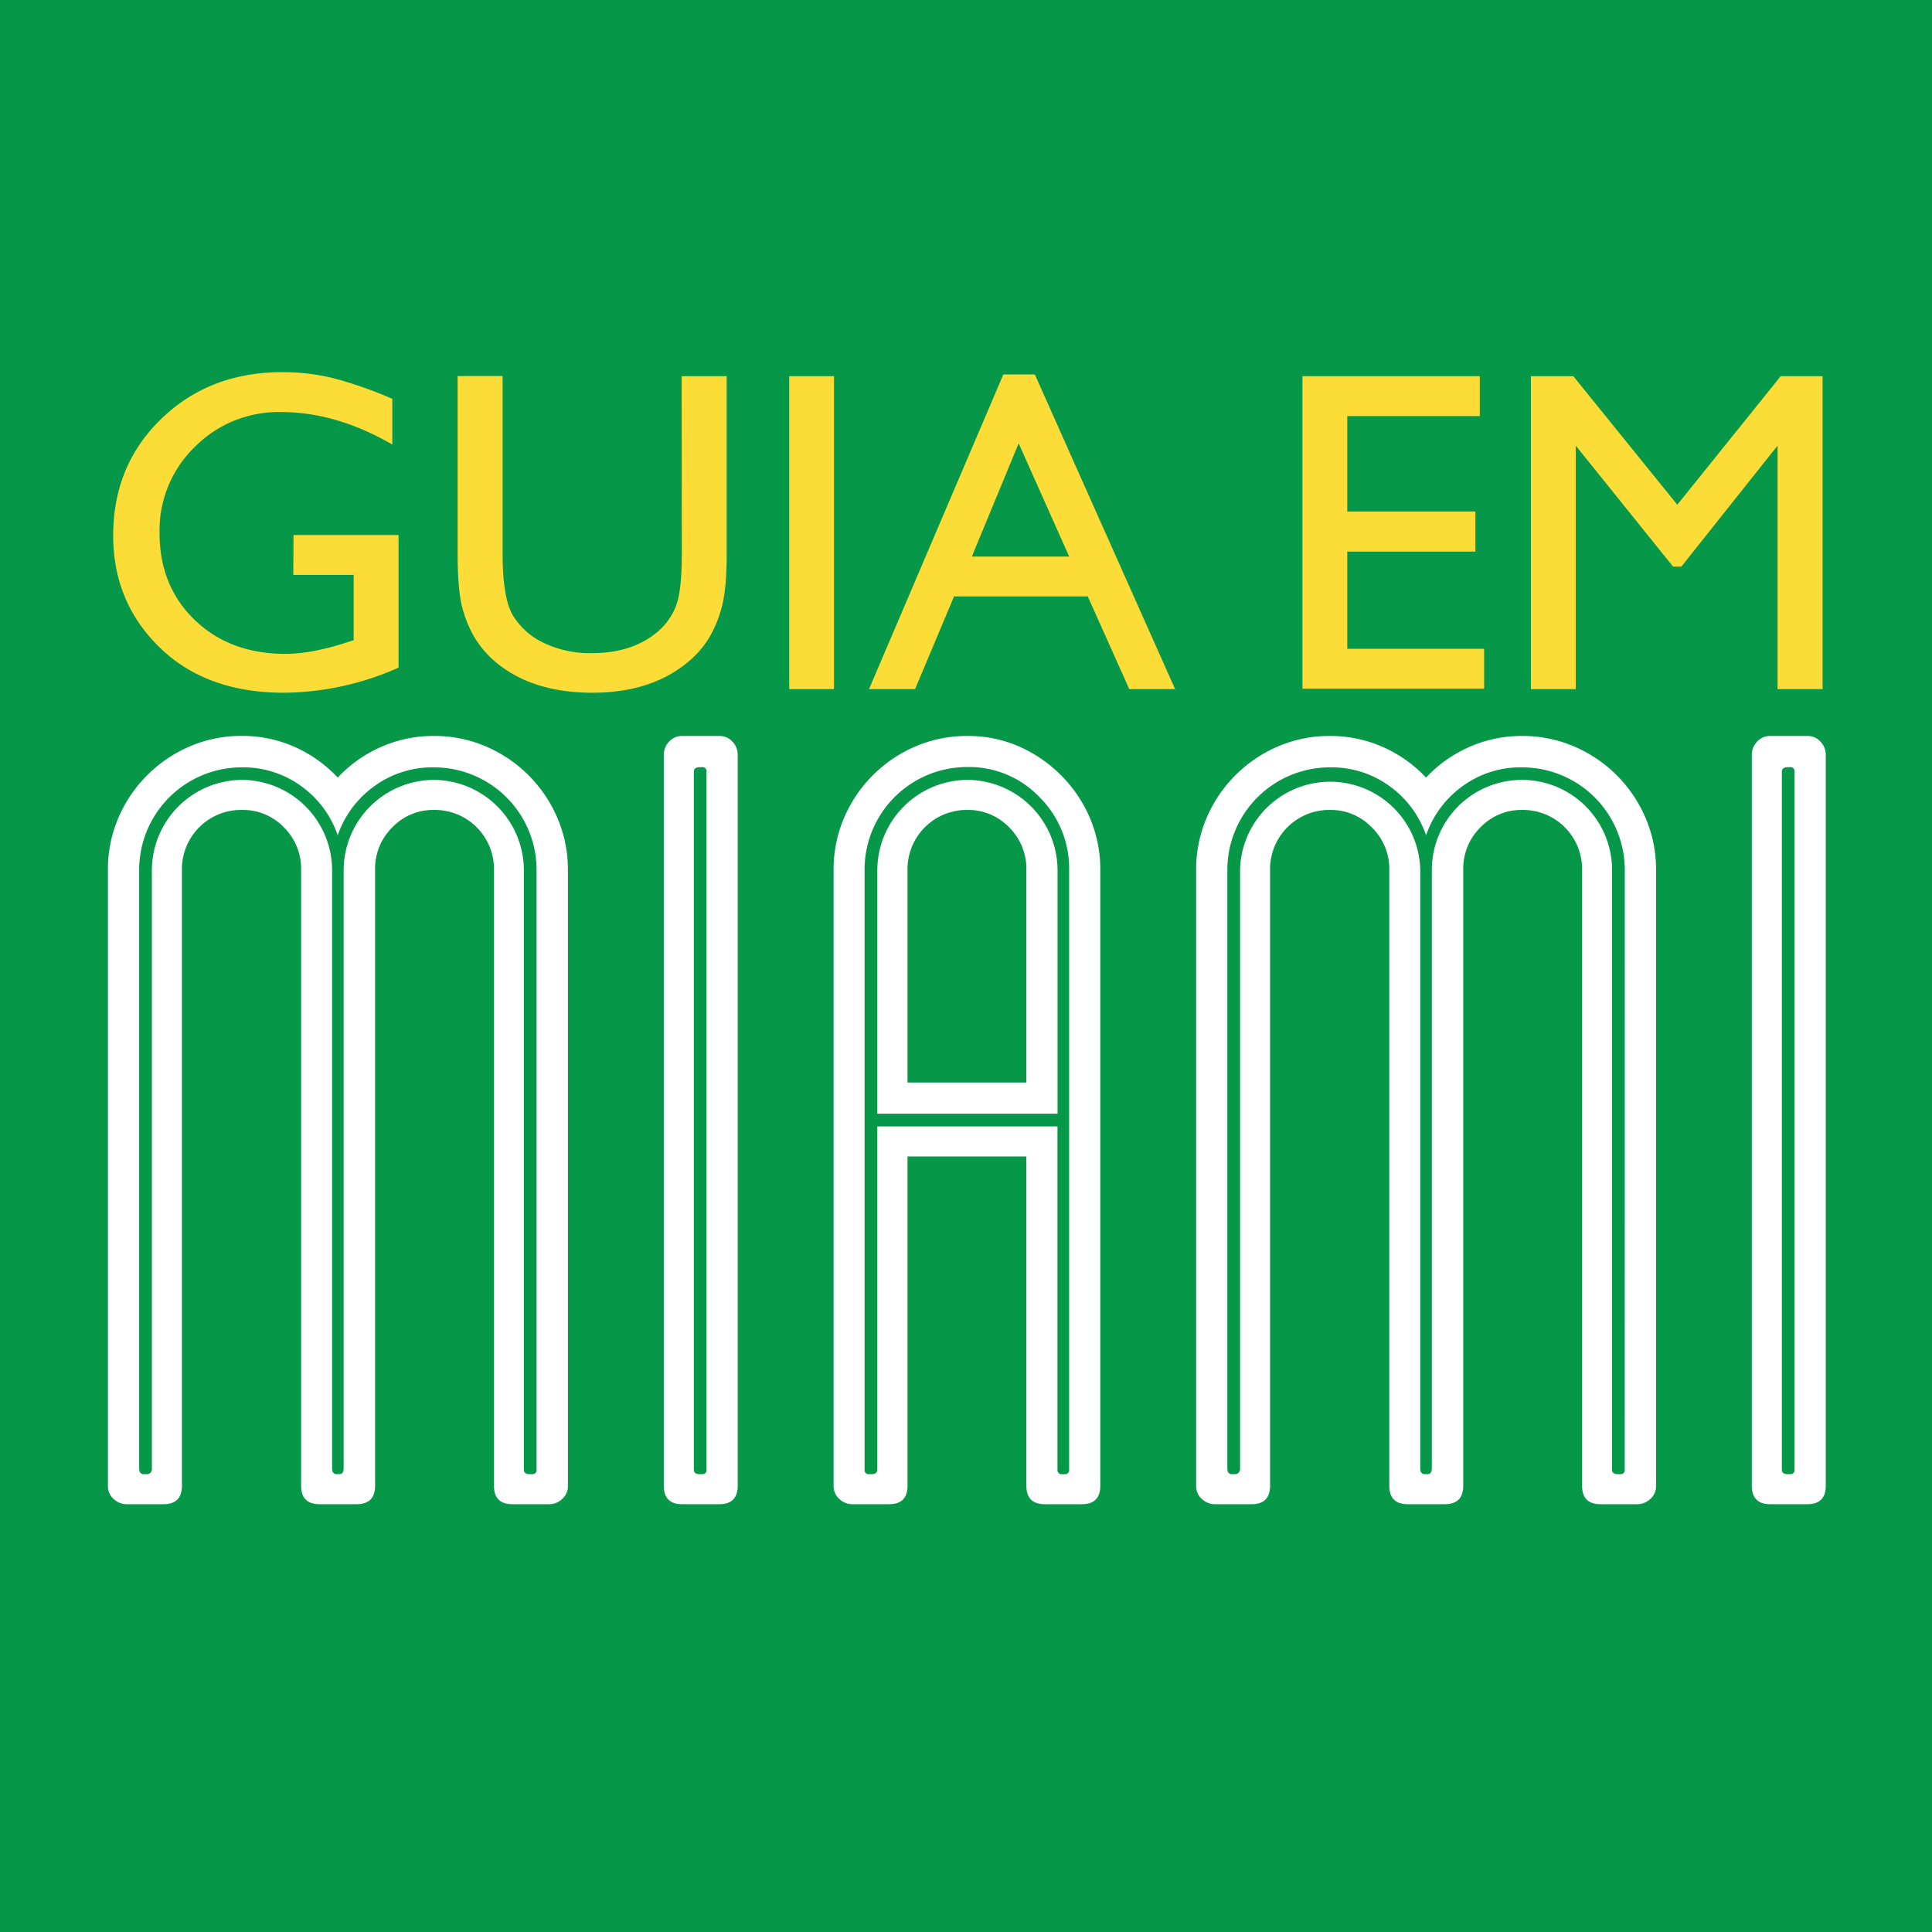 <?xml version="1.0" encoding="UTF-8"?> <svg xmlns="http://www.w3.org/2000/svg" id="Layer_1" data-name="Layer 1" viewBox="0 0 512 512"> <defs> <style>.cls-1{fill:#079748;}.cls-2{fill:#fcdc36;}.cls-3{fill:#fff;}</style> </defs> <title>Guia-em-Miami-Logo-512</title> <rect class="cls-1" width="512" height="512"></rect> <path class="cls-2" d="M77.28,141.43h27.84v35.14a75.89,75.89,0,0,1-30.39,6.65q-20.6,0-32.92-12T29.5,141.55q0-18.59,12.76-30.93t32-12.35a56.7,56.7,0,0,1,13.3,1.52,108.12,108.12,0,0,1,15.91,5.55v12.11Q88.63,108.84,74,108.84A31.26,31.26,0,0,0,51.1,118.1a30.81,30.81,0,0,0-9.32,22.73q0,14.13,9.32,23.1t24,9q7.13,0,17-3.27l1.13-.35V152h-16Z" transform="translate(0.5 0.36)"></path> <path class="cls-2" d="M180.15,99.34h11.93v47.07c0,6.38-.46,11.18-1.39,14.43a31.56,31.56,0,0,1-3.44,8.1,25.82,25.82,0,0,1-5,5.79q-9.85,8.49-25.76,8.49-16.22,0-26-8.43a27,27,0,0,1-5-5.85,30.59,30.59,0,0,1-3.38-7.92q-1.33-4.7-1.34-14.72v-47h11.93v47.07q0,11.7,2.68,16.27a19,19,0,0,0,8.13,7.33,28.21,28.21,0,0,0,12.88,2.76q10.56,0,17.21-5.52a17,17,0,0,0,5.05-7q1.54-4,1.54-13.83Z" transform="translate(0.5 0.36)"></path> <path class="cls-2" d="M208.65,99.34h11.87v82.93H208.65Z" transform="translate(0.5 0.36)"></path> <path class="cls-2" d="M265.4,98.87h8.34l37.18,83.4H298.77l-11-24.58H252.34L242,182.27h-12.2Zm17.44,48.26-13.38-30-12.41,30Z" transform="translate(0.5 0.36)"></path> <path class="cls-2" d="M344.66,99.34h47v10.57H356.54v25.28h33.95v10.63H356.54v25.76h36.27v10.57H344.66Z" transform="translate(0.5 0.36)"></path> <path class="cls-2" d="M471.4,99.34h11.1v82.93H470.57V117.74l-25.5,32.06h-2.19l-25.79-32.06v64.53H405.21V99.34h11.24L444,133.4Z" transform="translate(0.5 0.36)"></path> <path class="cls-3" d="M114.45,194.68a34.57,34.57,0,0,1,13.78,2.76,35.91,35.91,0,0,1,19,19A34.57,34.57,0,0,1,150,230.2V393.37a4.51,4.51,0,0,1-1.53,3.52,4.91,4.91,0,0,1-3.36,1.38h-9.8q-4.91,0-4.9-4.9V230.2a15.68,15.68,0,0,0-15.92-15.92,15,15,0,0,0-11,4.59,15.4,15.4,0,0,0-4.59,11.33V393.37c0,3.27-1.64,4.9-4.9,4.9h-9.8q-4.9,0-4.9-4.9V230.2a15.4,15.4,0,0,0-4.59-11.33,15,15,0,0,0-11-4.59A15.68,15.68,0,0,0,47.71,230.2V393.37q0,4.9-4.9,4.9H33a4.92,4.92,0,0,1-3.37-1.38,4.48,4.48,0,0,1-1.53-3.52V230.2a34.57,34.57,0,0,1,2.75-13.78,36,36,0,0,1,19-19,34.57,34.57,0,0,1,13.78-2.76,34.07,34.07,0,0,1,13.93,2.91A35.12,35.12,0,0,1,89,205.71a35,35,0,0,1,11.48-8.12A34.07,34.07,0,0,1,114.45,194.68ZM141.7,230.2A27.18,27.18,0,0,0,114.45,203,26,26,0,0,0,98.68,208,26.65,26.65,0,0,0,89,221a26.65,26.65,0,0,0-9.64-13A26,26,0,0,0,63.63,203,27.18,27.18,0,0,0,36.38,230.2V388.78c0,1,.41,1.53,1.23,1.53h.61a1.35,1.35,0,0,0,1.53-1.53V230.2a24,24,0,0,1,23.88-23.88A24,24,0,0,1,87.51,230.2V388.78c0,1,.41,1.53,1.22,1.53h.62c.81,0,1.22-.5,1.22-1.53V230.2a24,24,0,0,1,23.88-23.88,24,24,0,0,1,23.88,23.88V389.09c0,.82.51,1.22,1.53,1.22h.61a1.08,1.08,0,0,0,1.23-1.22Z" transform="translate(0.5 0.36)"></path> <path class="cls-3" d="M195,393.37q0,4.9-4.89,4.9h-9.8q-4.91,0-4.9-4.9V199.58a5,5,0,0,1,1.38-3.37,4.56,4.56,0,0,1,3.52-1.53h9.8a4.57,4.57,0,0,1,3.52,1.53,4.94,4.94,0,0,1,1.37,3.37Zm-8.26-189.2a1.08,1.08,0,0,0-1.23-1.22h-.61c-1,0-1.53.41-1.53,1.22V389.09c0,.82.51,1.22,1.53,1.22h.61a1.08,1.08,0,0,0,1.23-1.22Z" transform="translate(0.5 0.36)"></path> <path class="cls-3" d="M255.88,194.68a33.51,33.51,0,0,1,13.63,2.76,36.44,36.44,0,0,1,11.17,7.65,35.84,35.84,0,0,1,7.66,11.33,34.74,34.74,0,0,1,2.75,13.78V393.37q0,4.9-4.9,4.9H276.4q-4.9,0-4.9-4.9V306.12H240v87.25q0,4.9-4.89,4.9h-9.8a4.94,4.94,0,0,1-3.37-1.38,4.51,4.51,0,0,1-1.53-3.52V230.2a34.57,34.57,0,0,1,2.76-13.78,35.91,35.91,0,0,1,19-19A34.53,34.53,0,0,1,255.88,194.68Zm26.95,194.41V230.2A26.56,26.56,0,0,0,275,210.91a25.76,25.76,0,0,0-19.14-8,27.18,27.18,0,0,0-27.24,27.25V389.09a1.07,1.07,0,0,0,1.22,1.22h.62c1,0,1.53-.4,1.53-1.22V298.16h47.75v90.93a1.08,1.08,0,0,0,1.23,1.22h.61A1.08,1.08,0,0,0,282.83,389.09ZM255.88,206.32a24,24,0,0,1,23.88,23.88v64.59H232V230.2a24,24,0,0,1,23.87-23.88ZM271.5,230.2a15.4,15.4,0,0,0-4.59-11.33,15.06,15.06,0,0,0-11-4.59A15.69,15.69,0,0,0,240,230.2v56.33H271.5Z" transform="translate(0.5 0.36)"></path> <path class="cls-3" d="M402.84,194.68a34.53,34.53,0,0,1,13.77,2.76,35.91,35.91,0,0,1,19,19,34.57,34.57,0,0,1,2.76,13.78V393.37a4.51,4.51,0,0,1-1.53,3.52,5,5,0,0,1-3.37,1.38h-9.8c-3.26,0-4.9-1.63-4.9-4.9V230.2a15.68,15.68,0,0,0-15.91-15.92,15,15,0,0,0-11,4.59,15.4,15.4,0,0,0-4.59,11.33V393.37q0,4.9-4.9,4.9h-9.79q-4.9,0-4.9-4.9V230.2A15.4,15.4,0,0,0,363,218.87a15.06,15.06,0,0,0-11-4.59,15.69,15.69,0,0,0-15.92,15.92V393.37q0,4.9-4.89,4.9h-9.8a4.92,4.92,0,0,1-3.37-1.38,4.51,4.51,0,0,1-1.53-3.52V230.2a34.57,34.57,0,0,1,2.76-13.78,35.91,35.91,0,0,1,19-19A34.53,34.53,0,0,1,352,194.68a34.07,34.07,0,0,1,13.93,2.91,35,35,0,0,1,11.48,8.12,35.12,35.12,0,0,1,11.48-8.12A34.12,34.12,0,0,1,402.84,194.68Zm27.24,35.52A27.18,27.18,0,0,0,402.84,203,25.94,25.94,0,0,0,387.07,208a26.67,26.67,0,0,0-9.65,13,26.59,26.59,0,0,0-9.64-13A26,26,0,0,0,352,203a27.18,27.18,0,0,0-27.24,27.25V388.78c0,1,.4,1.53,1.22,1.53h.61a1.36,1.36,0,0,0,1.54-1.53V230.2a23.88,23.88,0,0,1,47.75,0V388.78c0,1,.41,1.53,1.23,1.53h.61c.81,0,1.23-.5,1.23-1.53V230.2a23.88,23.88,0,0,1,47.76,0V389.09c0,.82.5,1.22,1.52,1.22h.62a1.08,1.08,0,0,0,1.22-1.22Z" transform="translate(0.5 0.36)"></path> <path class="cls-3" d="M483.35,393.37c0,3.27-1.64,4.9-4.9,4.9h-9.8c-3.26,0-4.9-1.63-4.9-4.9V199.58a5,5,0,0,1,1.38-3.37,4.56,4.56,0,0,1,3.52-1.53h9.8a4.56,4.56,0,0,1,3.52,1.53,5,5,0,0,1,1.38,3.37Zm-8.27-189.2a1.08,1.08,0,0,0-1.22-1.22h-.61c-1,0-1.54.41-1.54,1.22V389.09c0,.82.51,1.22,1.54,1.22h.61a1.08,1.08,0,0,0,1.22-1.22Z" transform="translate(0.5 0.36)"></path> </svg> 